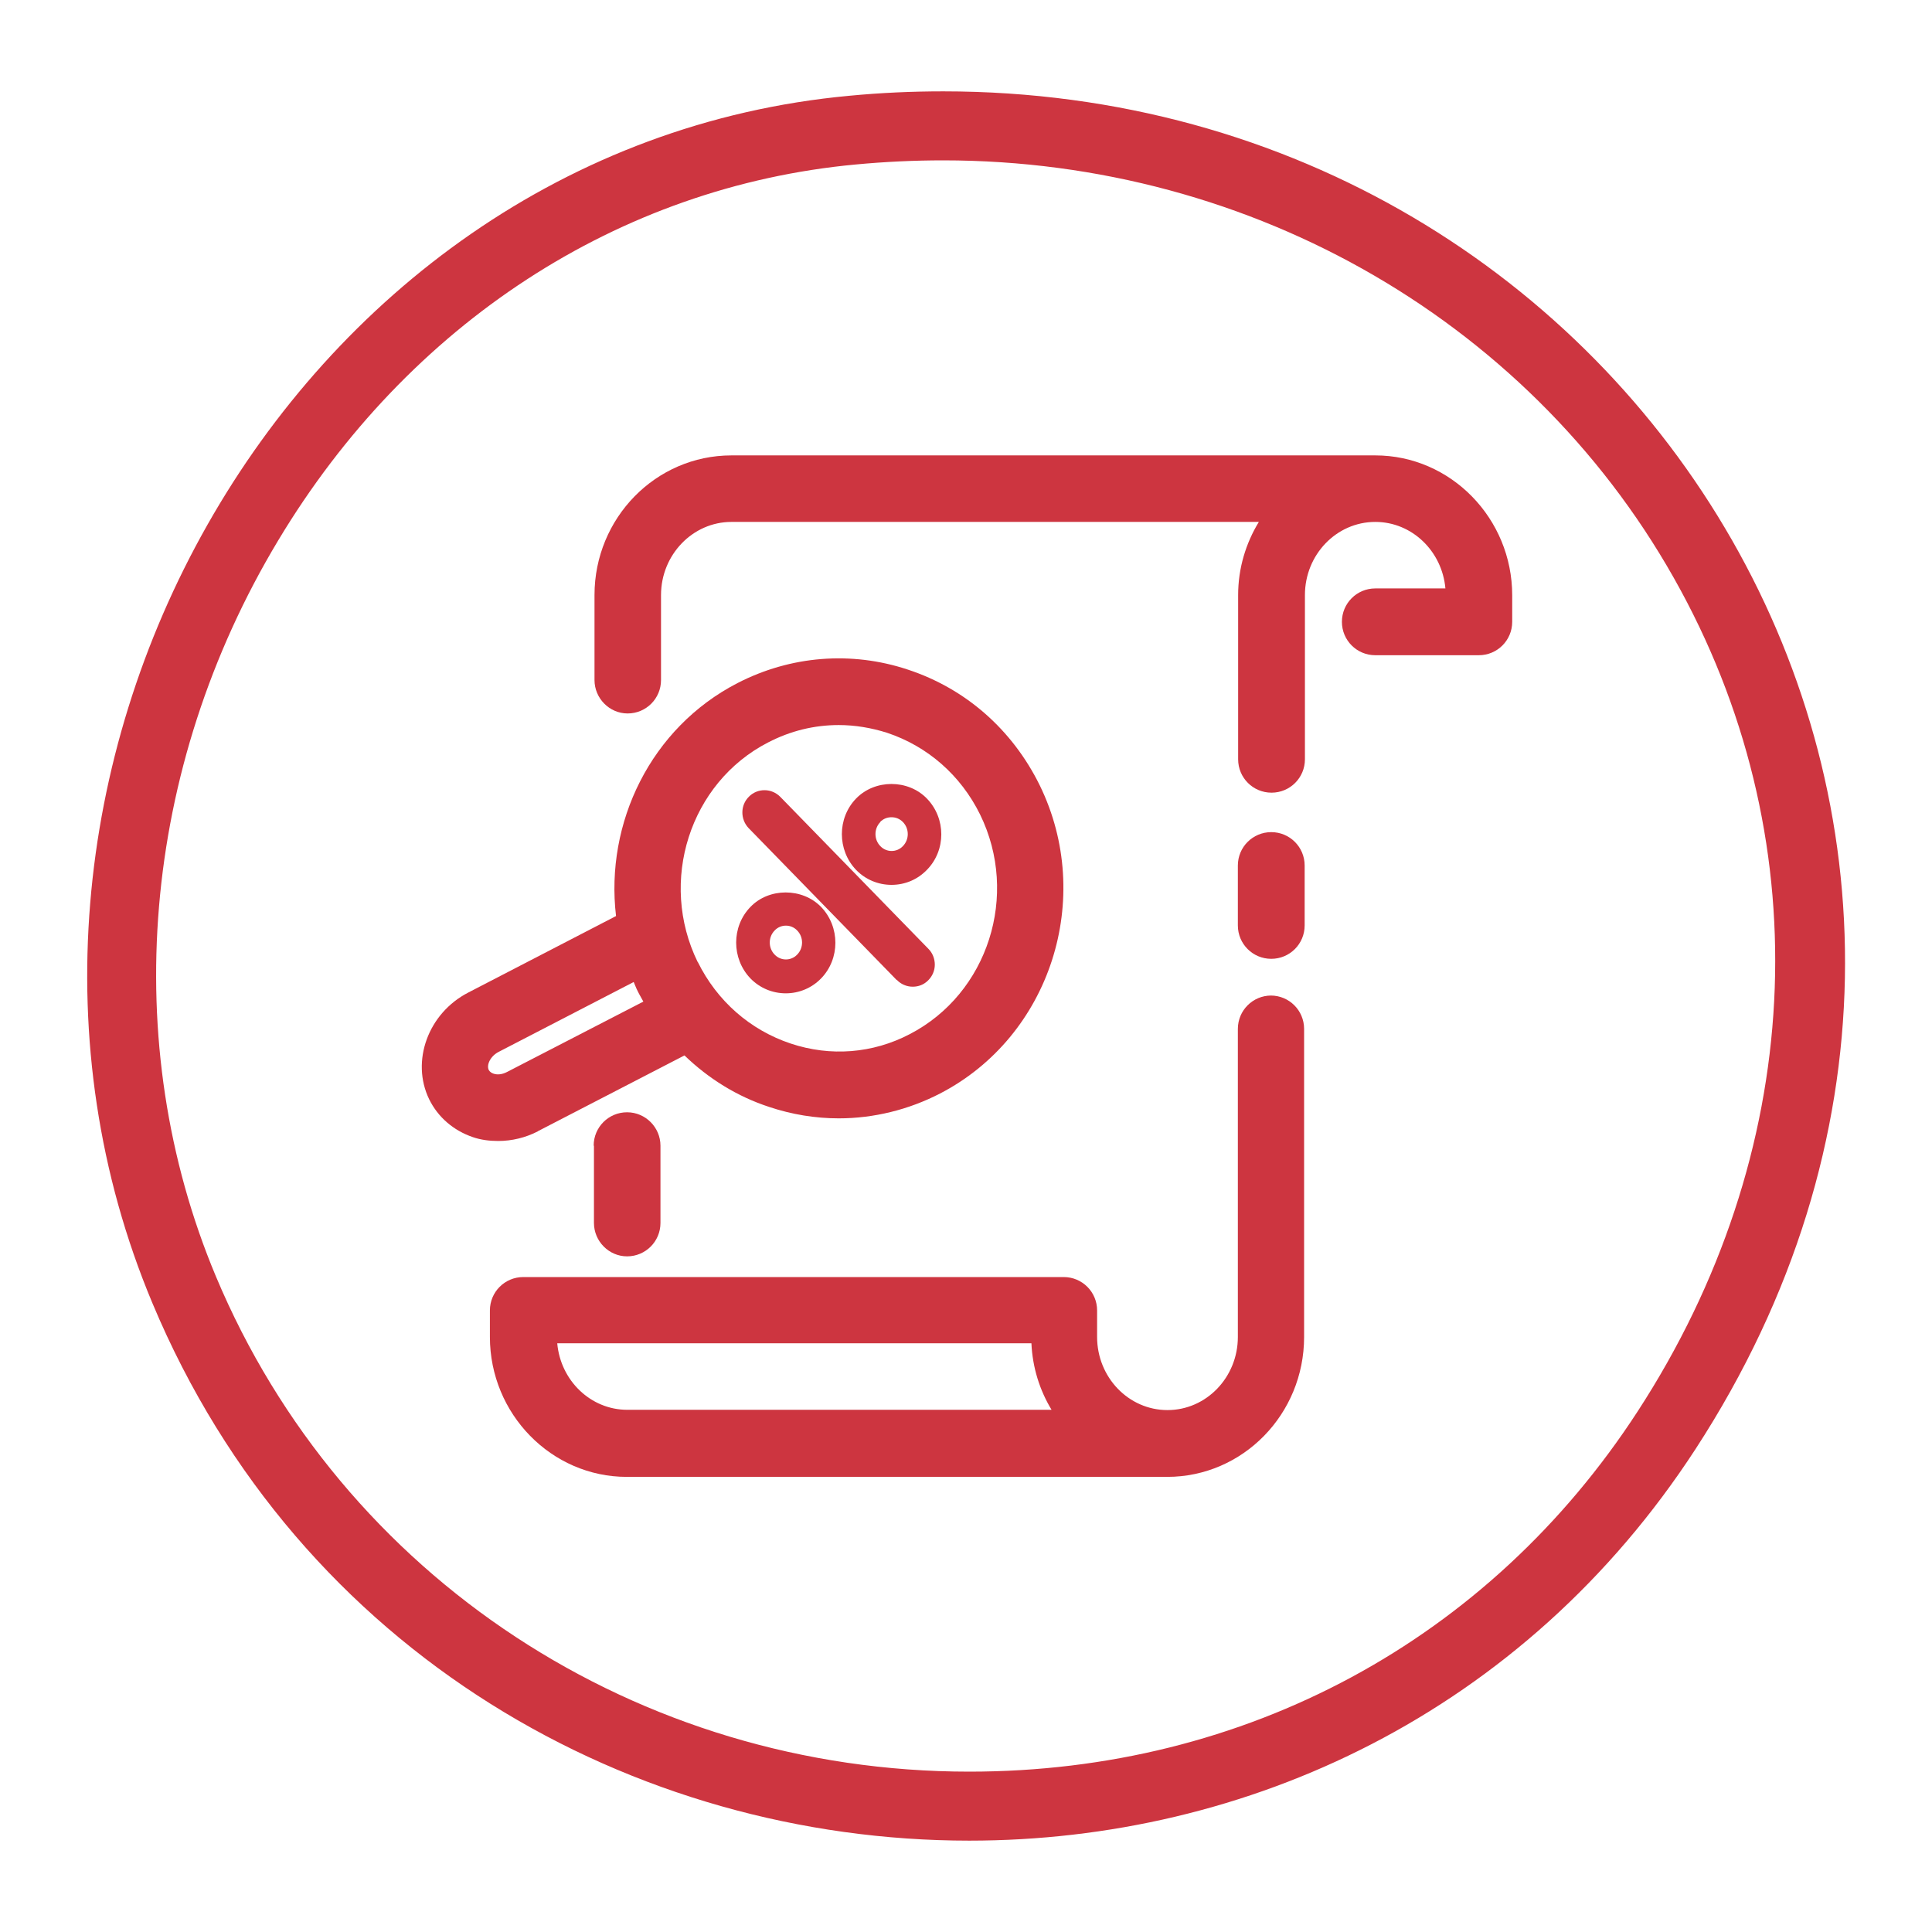 <?xml version="1.0" encoding="UTF-8"?> <svg xmlns="http://www.w3.org/2000/svg" width="70" height="70" id="Calque_1" data-name="Calque 1" viewBox="0 0 70 70"><defs><style> .cls-1 { fill: #cd3540; } </style></defs><g><path class="cls-1" d="M49.82,16.5h-23.32c-2.74,0-4.96,2.27-4.96,5.06v3.08c0,.66.54,1.21,1.2,1.21h0c.67,0,1.21-.54,1.21-1.21v-3.08c0-1.46,1.15-2.65,2.55-2.65h19.11c-.47.77-.75,1.68-.75,2.65v5.95c0,.67.54,1.21,1.21,1.21s1.21-.54,1.21-1.21v-5.95c0-1.46,1.14-2.65,2.55-2.65,1.33,0,2.42,1.06,2.54,2.41h-2.54c-.67,0-1.21.54-1.21,1.21s.54,1.21,1.21,1.21h3.75c.67,0,1.21-.54,1.21-1.21v-.96c0-2.79-2.23-5.07-4.96-5.07Z"></path><path class="cls-1" d="M46.06,30.15c-.67,0-1.21.54-1.21,1.21v2.17c0,.67.54,1.21,1.21,1.21s1.21-.54,1.21-1.21v-2.17c0-.67-.54-1.21-1.21-1.21Z"></path><path class="cls-1" d="M46.06,36.07c-.67,0-1.21.54-1.21,1.21v11.16c0,1.46-1.14,2.65-2.55,2.65s-2.55-1.19-2.55-2.65v-.96c0-.67-.54-1.21-1.21-1.21h-19.58c-.67,0-1.21.54-1.21,1.21v.96c0,2.79,2.23,5.07,4.96,5.07h19.58c2.74,0,4.96-2.27,4.96-5.07v-11.16c0-.67-.54-1.21-1.21-1.21ZM37.37,48.67c.04.88.3,1.7.73,2.41h-15.37c-1.33,0-2.42-1.06-2.54-2.41h17.18Z"></path><path class="cls-1" d="M21.52,41.51v2.8c0,.66.54,1.21,1.2,1.21h0c.67,0,1.21-.54,1.21-1.21v-2.8c0-.66-.54-1.21-1.21-1.21-.67,0-1.21.54-1.21,1.21Z"></path><path class="cls-1" d="M19.48,40.99l5.32-2.75c.87.84,1.91,1.49,3.08,1.87.81.27,1.66.41,2.51.41,1.26,0,2.53-.31,3.67-.9,4-2.07,5.61-7.08,3.61-11.17-.99-2.01-2.68-3.5-4.78-4.19-2.05-.68-4.25-.5-6.17.49-3.14,1.62-4.8,5.06-4.4,8.44l-5.35,2.77c-1.46.75-2.09,2.49-1.42,3.87.32.65.88,1.13,1.58,1.37.29.1.6.14.92.14.5,0,.99-.12,1.44-.35ZM25.28,34.86c-1.43-2.92-.29-6.5,2.55-7.96.81-.42,1.67-.63,2.56-.63.59,0,1.18.1,1.75.28,1.47.49,2.67,1.54,3.37,2.96,1.43,2.92.29,6.49-2.55,7.96-1.34.7-2.87.82-4.31.34-1.47-.49-2.67-1.54-3.37-2.96ZM23.11,35.92c.06.13.14.25.2.37l-4.94,2.55c-.17.09-.35.11-.49.06-.06-.02-.13-.06-.17-.13-.09-.18.05-.5.36-.66l4.89-2.53c.05.11.09.23.15.34Z"></path><path class="cls-1" d="M32.49,35.5c.15.16.36.25.58.25s.41-.08.56-.23c.15-.15.24-.35.24-.57,0-.21-.08-.42-.23-.57l-5.37-5.51c-.15-.15-.35-.24-.57-.24h0c-.21,0-.41.08-.56.23-.32.31-.32.82-.02,1.14l5.37,5.51Z"></path><path class="cls-1" d="M32.3,32.06c.49,0,.94-.19,1.28-.54.7-.71.7-1.87,0-2.59-.68-.7-1.88-.7-2.56,0-.69.71-.69,1.87,0,2.59.34.35.8.54,1.28.54ZM31.89,29.78c.11-.11.25-.17.41-.17s.3.06.41.17c.24.24.24.64,0,.88-.22.23-.59.23-.81,0-.24-.24-.24-.64,0-.88Z"></path><path class="cls-1" d="M28.47,35.99c.48,0,.94-.19,1.28-.54.69-.71.69-1.87,0-2.59-.68-.7-1.89-.7-2.56,0-.69.71-.69,1.87,0,2.59.34.35.8.54,1.28.54ZM28.07,33.71c.22-.23.59-.23.81,0,.24.24.24.64,0,.88-.22.23-.59.23-.81,0-.24-.24-.24-.64,0-.88Z"></path></g><path class="cls-1" d="M34.17,5.81c11.27,0,21.51,5.96,26.72,15.57,5.07,9.34,4.49,20.46-1.55,29.75-5.39,8.3-14.22,13.06-24.22,13.06-12.01,0-22.73-7.04-27.3-17.95-3.54-8.45-2.7-18.41,2.26-26.66,4.72-7.86,12.34-12.82,20.92-13.62,1.06-.1,2.13-.15,3.17-.15M34.17,3.31c-1.12,0-2.25.05-3.4.16C10.28,5.37-2.34,28.45,5.52,47.21c5.34,12.75,17.46,19.48,29.6,19.48,10.03,0,20.08-4.6,26.32-14.2,14.43-22.2-1.83-49.18-27.27-49.18h0Z"></path></svg> 